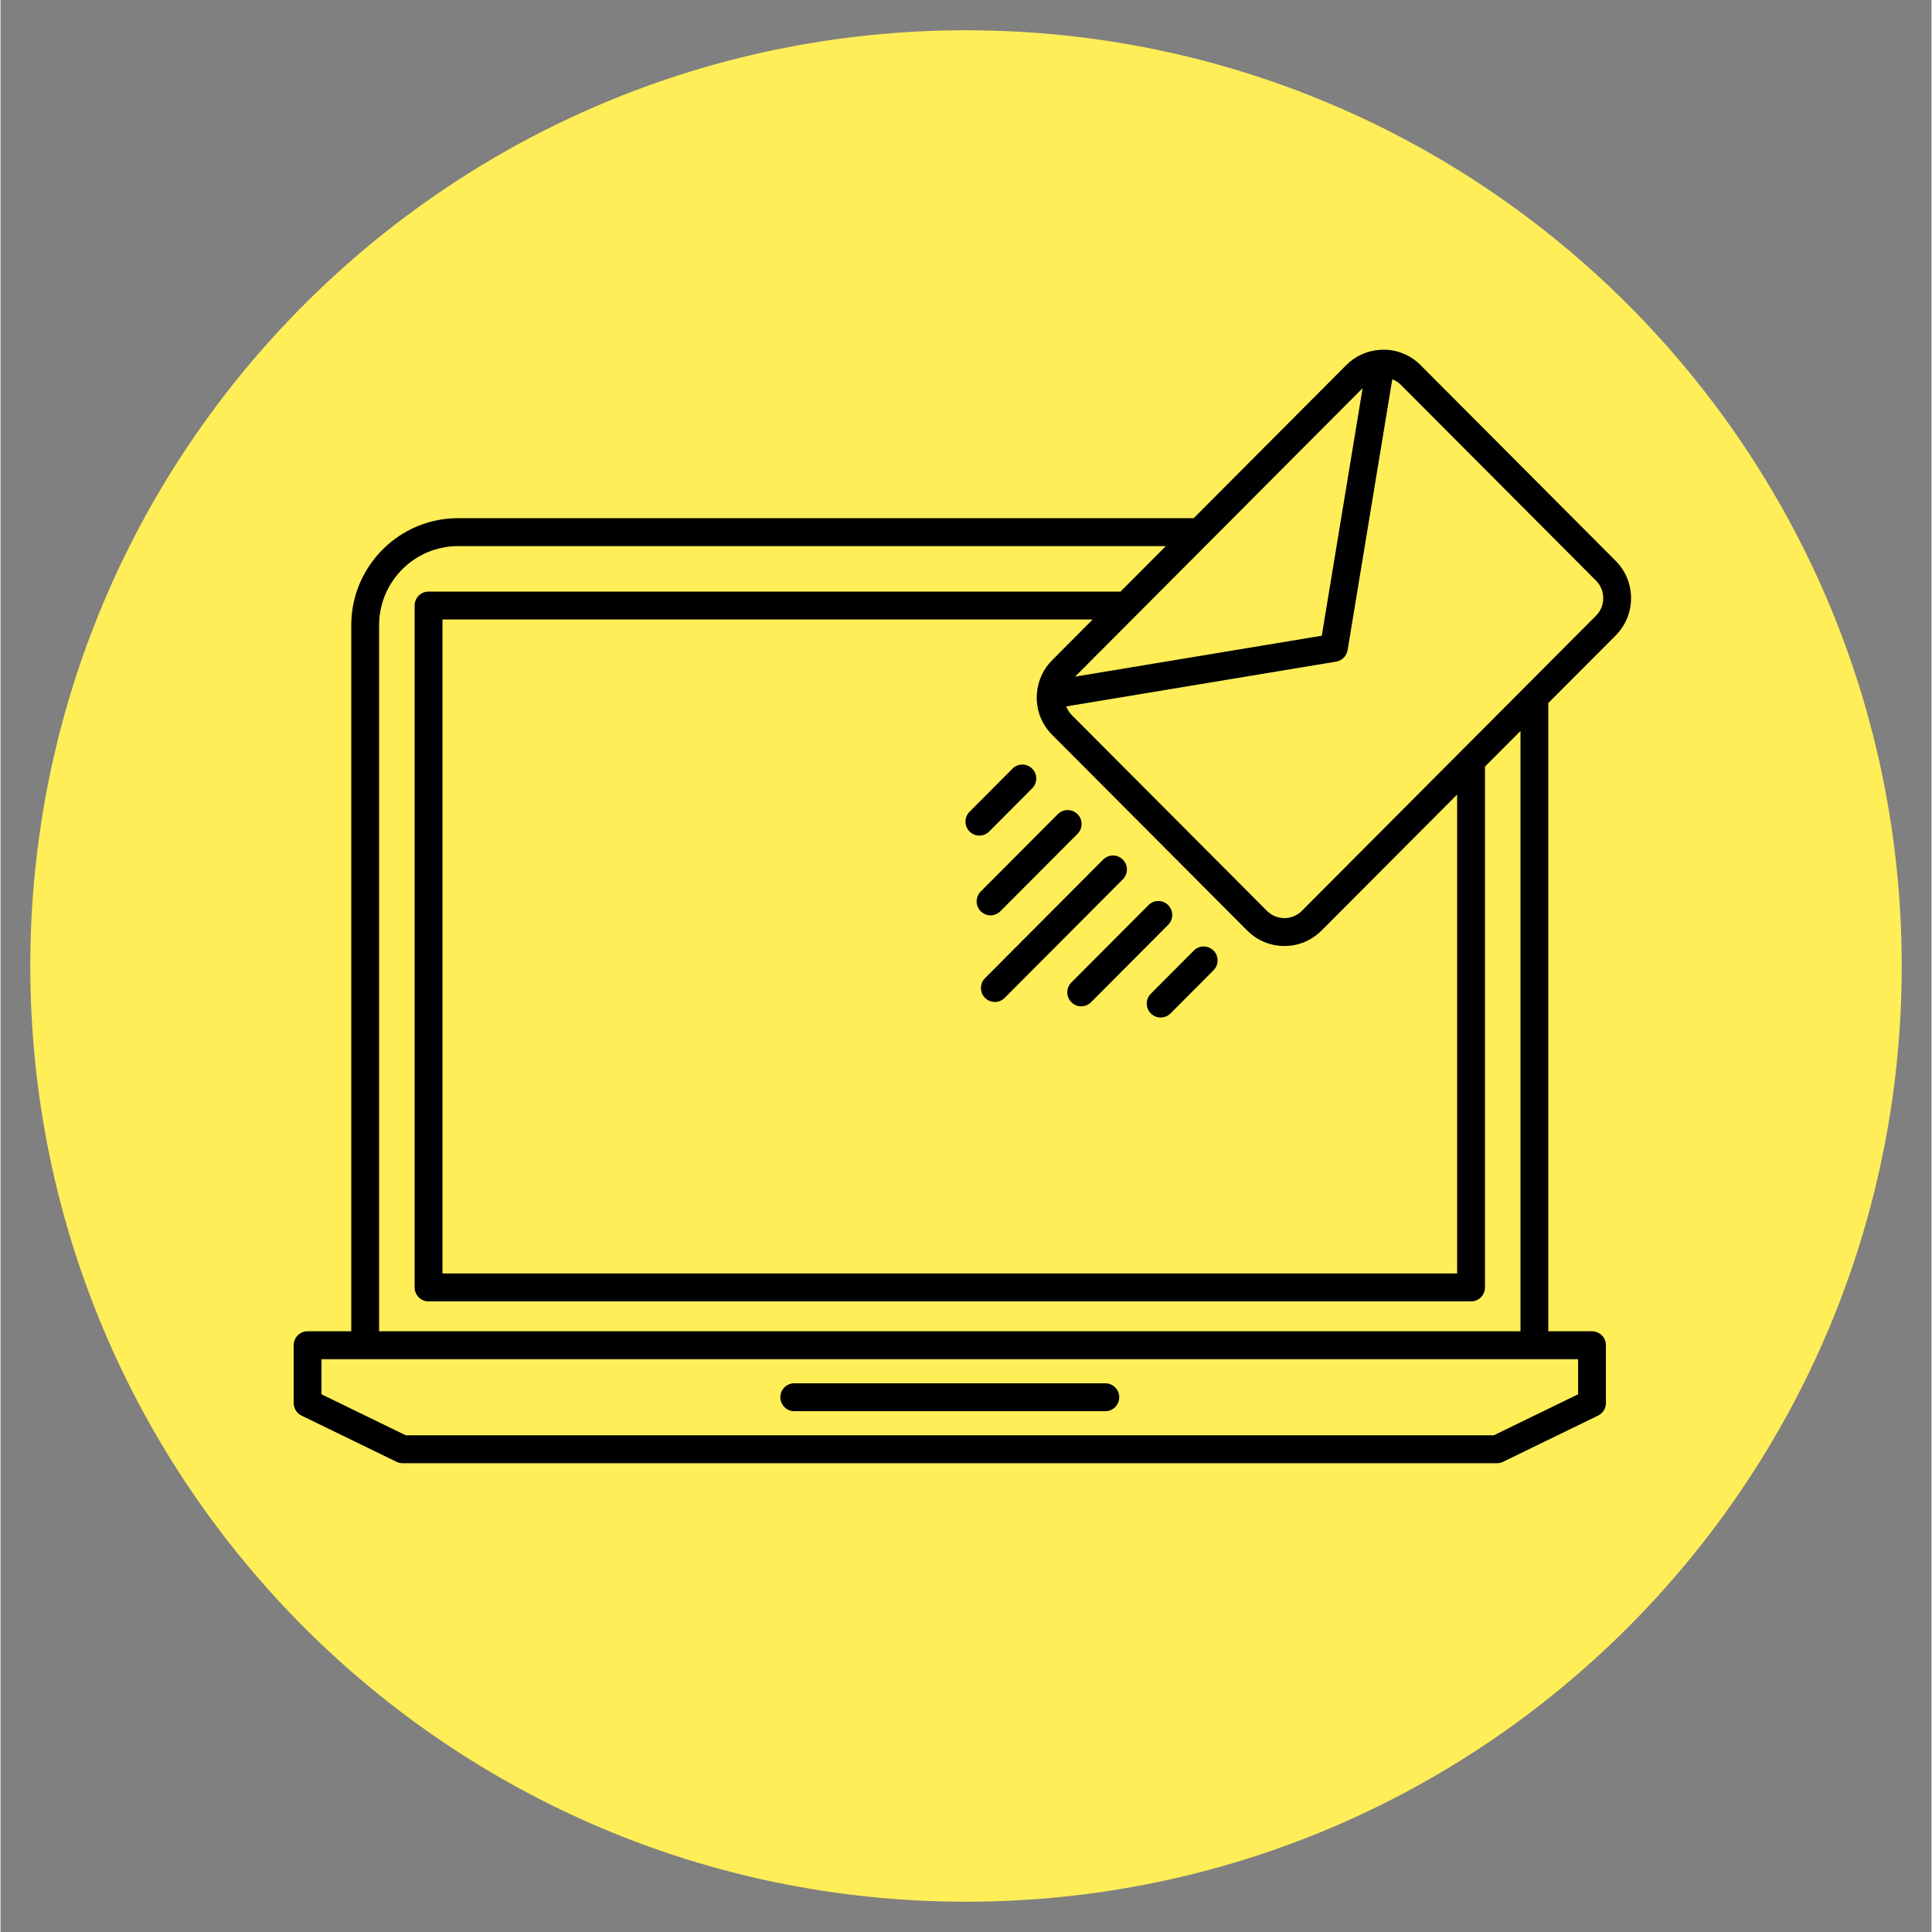<svg xmlns="http://www.w3.org/2000/svg" xmlns:xlink="http://www.w3.org/1999/xlink" width="300" zoomAndPan="magnify" viewBox="0 0 224.88 225" height="300" preserveAspectRatio="xMidYMid meet" version="1.0"><rect x="0" y="0" width="224.88" height="225" fill="#808080" stroke="none"/><defs><clipPath id="257919363f"><path d="M 3.469 3.527 L 221.414 3.527 L 221.414 221.473 L 3.469 221.473 Z M 3.469 3.527 " clip-rule="nonzero"/></clipPath><clipPath id="60a8b2d42b"><path d="M 112.441 3.527 C 52.258 3.527 3.469 52.316 3.469 112.5 C 3.469 172.684 52.258 221.473 112.441 221.473 C 172.625 221.473 221.414 172.684 221.414 112.5 C 221.414 52.316 172.625 3.527 112.441 3.527 Z M 112.441 3.527 " clip-rule="nonzero"/></clipPath><clipPath id="a1131102e3"><path d="M 34 40.707 L 190 40.707 L 190 170.391 L 34 170.391 Z M 34 40.707 " clip-rule="nonzero"/></clipPath></defs><g clip-path="url(#257919363f)"><g clip-path="url(#60a8b2d42b)"><path fill="#ffee58" d="M 3.469 3.527 L 221.414 3.527 L 221.414 221.473 L 3.469 221.473 Z M 3.469 3.527 " fill-opacity="1" fill-rule="nonzero"/></g></g><path fill="#000000" d="M 128.664 161.098 L 92.441 161.098 C 91.547 161.098 90.82 161.824 90.82 162.723 C 90.82 163.621 91.547 164.348 92.441 164.348 L 128.664 164.348 C 129.559 164.348 130.285 163.621 130.285 162.723 C 130.285 161.824 129.559 161.098 128.664 161.098 Z M 128.664 161.098 " fill-opacity="1" fill-rule="nonzero"/><path fill="#000000" d="M 114.656 116.211 C 114.973 116.531 115.387 116.688 115.801 116.688 C 116.215 116.688 116.629 116.531 116.945 116.211 L 130.707 102.406 C 131.34 101.773 131.34 100.742 130.707 100.109 C 130.074 99.473 129.047 99.473 128.414 100.109 L 114.656 113.914 C 114.023 114.547 114.023 115.578 114.656 116.211 Z M 114.656 116.211 " fill-opacity="1" fill-rule="nonzero"/><path fill="#000000" d="M 114.152 106.125 C 114.469 106.441 114.883 106.602 115.297 106.602 C 115.711 106.602 116.125 106.441 116.441 106.125 L 125.426 97.109 C 126.059 96.477 126.059 95.445 125.426 94.812 C 124.793 94.18 123.77 94.18 123.137 94.812 L 114.152 103.828 C 113.52 104.461 113.52 105.488 114.152 106.125 Z M 114.152 106.125 " fill-opacity="1" fill-rule="nonzero"/><path fill="#000000" d="M 115.141 96.836 L 120.148 91.812 C 120.781 91.18 120.781 90.148 120.148 89.516 C 119.516 88.879 118.488 88.879 117.855 89.516 L 112.852 94.539 C 112.219 95.172 112.219 96.203 112.852 96.836 C 113.168 97.156 113.582 97.312 113.996 97.312 C 114.41 97.312 114.824 97.156 115.141 96.836 Z M 115.141 96.836 " fill-opacity="1" fill-rule="nonzero"/><path fill="#000000" d="M 133.965 118.023 C 134.281 118.344 134.695 118.5 135.113 118.5 C 135.527 118.5 135.941 118.344 136.258 118.023 L 141.266 113 C 141.898 112.367 141.898 111.336 141.266 110.703 C 140.633 110.066 139.605 110.066 138.973 110.703 L 133.965 115.727 C 133.332 116.359 133.332 117.391 133.965 118.023 Z M 133.965 118.023 " fill-opacity="1" fill-rule="nonzero"/><path fill="#000000" d="M 124.711 116.719 C 125.027 117.035 125.441 117.195 125.855 117.195 C 126.27 117.195 126.684 117.035 127 116.719 L 135.984 107.703 C 136.617 107.07 136.617 106.039 135.984 105.406 C 135.352 104.77 134.328 104.77 133.695 105.406 L 124.711 114.418 C 124.078 115.055 124.078 116.082 124.711 116.719 Z M 124.711 116.719 " fill-opacity="1" fill-rule="nonzero"/><g clip-path="url(#a1131102e3)"><path fill="#000000" d="M 188.102 74.004 C 190.488 71.609 190.488 67.715 188.102 65.32 L 165.379 42.523 C 164.223 41.363 162.688 40.723 161.051 40.723 C 160.945 40.723 160.844 40.734 160.738 40.738 C 160.691 40.738 160.648 40.742 160.605 40.746 C 159.137 40.852 157.773 41.469 156.723 42.523 L 138.957 60.348 L 53.285 60.348 C 52 60.348 50.758 60.543 49.59 60.91 C 44.531 62.492 40.848 67.234 40.848 72.82 C 40.848 72.828 40.848 72.832 40.848 72.836 L 40.848 155.039 L 35.762 155.039 C 34.867 155.039 34.141 155.77 34.141 156.664 L 34.141 163.395 C 34.141 164.02 34.496 164.586 35.055 164.859 L 46.121 170.242 C 46.34 170.352 46.582 170.406 46.828 170.406 L 174.277 170.406 C 174.52 170.406 174.762 170.352 174.984 170.242 L 186.051 164.859 C 186.609 164.586 186.965 164.02 186.965 163.395 L 186.965 156.664 C 186.965 155.77 186.238 155.039 185.344 155.039 L 180.254 155.039 L 180.254 81.875 Z M 158.629 45.207 L 153.875 74.035 L 125.145 78.801 Z M 122.469 85.574 L 145.191 108.371 C 146.348 109.531 147.883 110.172 149.52 110.172 C 151.152 110.172 152.691 109.531 153.848 108.371 L 169.637 92.531 L 169.637 148.309 L 51.469 148.309 L 51.469 72.145 L 127.195 72.145 L 122.469 76.891 C 121.414 77.949 120.797 79.324 120.695 80.805 C 120.695 80.836 120.691 80.867 120.691 80.898 C 120.688 81.008 120.676 81.121 120.676 81.234 C 120.676 82.875 121.312 84.414 122.469 85.574 Z M 44.09 72.82 C 44.09 68.691 46.812 65.184 50.555 64.016 C 51.418 63.746 52.332 63.598 53.285 63.598 L 135.715 63.598 L 130.438 68.895 L 49.848 68.895 C 48.953 68.895 48.227 69.621 48.227 70.52 L 48.227 149.934 C 48.227 150.832 48.953 151.559 49.848 151.559 L 171.258 151.559 C 172.152 151.559 172.879 150.832 172.879 149.934 L 172.879 89.277 L 177.016 85.129 L 177.016 155.039 L 44.09 155.039 Z M 183.723 158.293 L 183.723 162.379 L 173.902 167.156 L 47.199 167.156 L 37.379 162.379 L 37.379 158.293 L 42.457 158.293 C 42.461 158.293 42.465 158.293 42.469 158.293 C 42.473 158.293 42.477 158.293 42.48 158.293 L 178.621 158.293 C 178.625 158.293 178.629 158.293 178.637 158.293 C 178.641 158.293 178.645 158.293 178.648 158.293 Z M 177.492 80.051 C 177.492 80.055 177.488 80.055 177.488 80.059 L 170.113 87.453 C 170.113 87.457 170.109 87.457 170.109 87.457 L 151.555 106.074 C 151.012 106.621 150.289 106.922 149.52 106.922 C 148.75 106.922 148.027 106.621 147.48 106.074 L 124.758 83.277 C 124.469 82.984 124.25 82.641 124.109 82.27 L 155.551 77.051 C 155.551 77.051 155.555 77.051 155.559 77.051 C 155.66 77.031 155.762 77.004 155.855 76.969 C 155.883 76.957 155.906 76.945 155.934 76.934 C 156 76.902 156.062 76.875 156.125 76.836 C 156.16 76.816 156.191 76.789 156.223 76.766 C 156.273 76.73 156.32 76.695 156.363 76.656 C 156.395 76.629 156.422 76.598 156.449 76.57 C 156.492 76.527 156.531 76.484 156.566 76.438 C 156.59 76.402 156.613 76.371 156.637 76.336 C 156.668 76.289 156.699 76.238 156.723 76.184 C 156.742 76.145 156.762 76.105 156.777 76.066 C 156.801 76.016 156.816 75.965 156.832 75.91 C 156.848 75.863 156.859 75.816 156.867 75.77 C 156.871 75.75 156.879 75.734 156.883 75.715 L 162.086 44.168 C 162.457 44.312 162.797 44.531 163.086 44.82 L 185.809 67.617 C 186.934 68.746 186.934 70.578 185.809 71.707 Z M 177.492 80.051 " fill-opacity="1" fill-rule="nonzero"/></g></svg>
